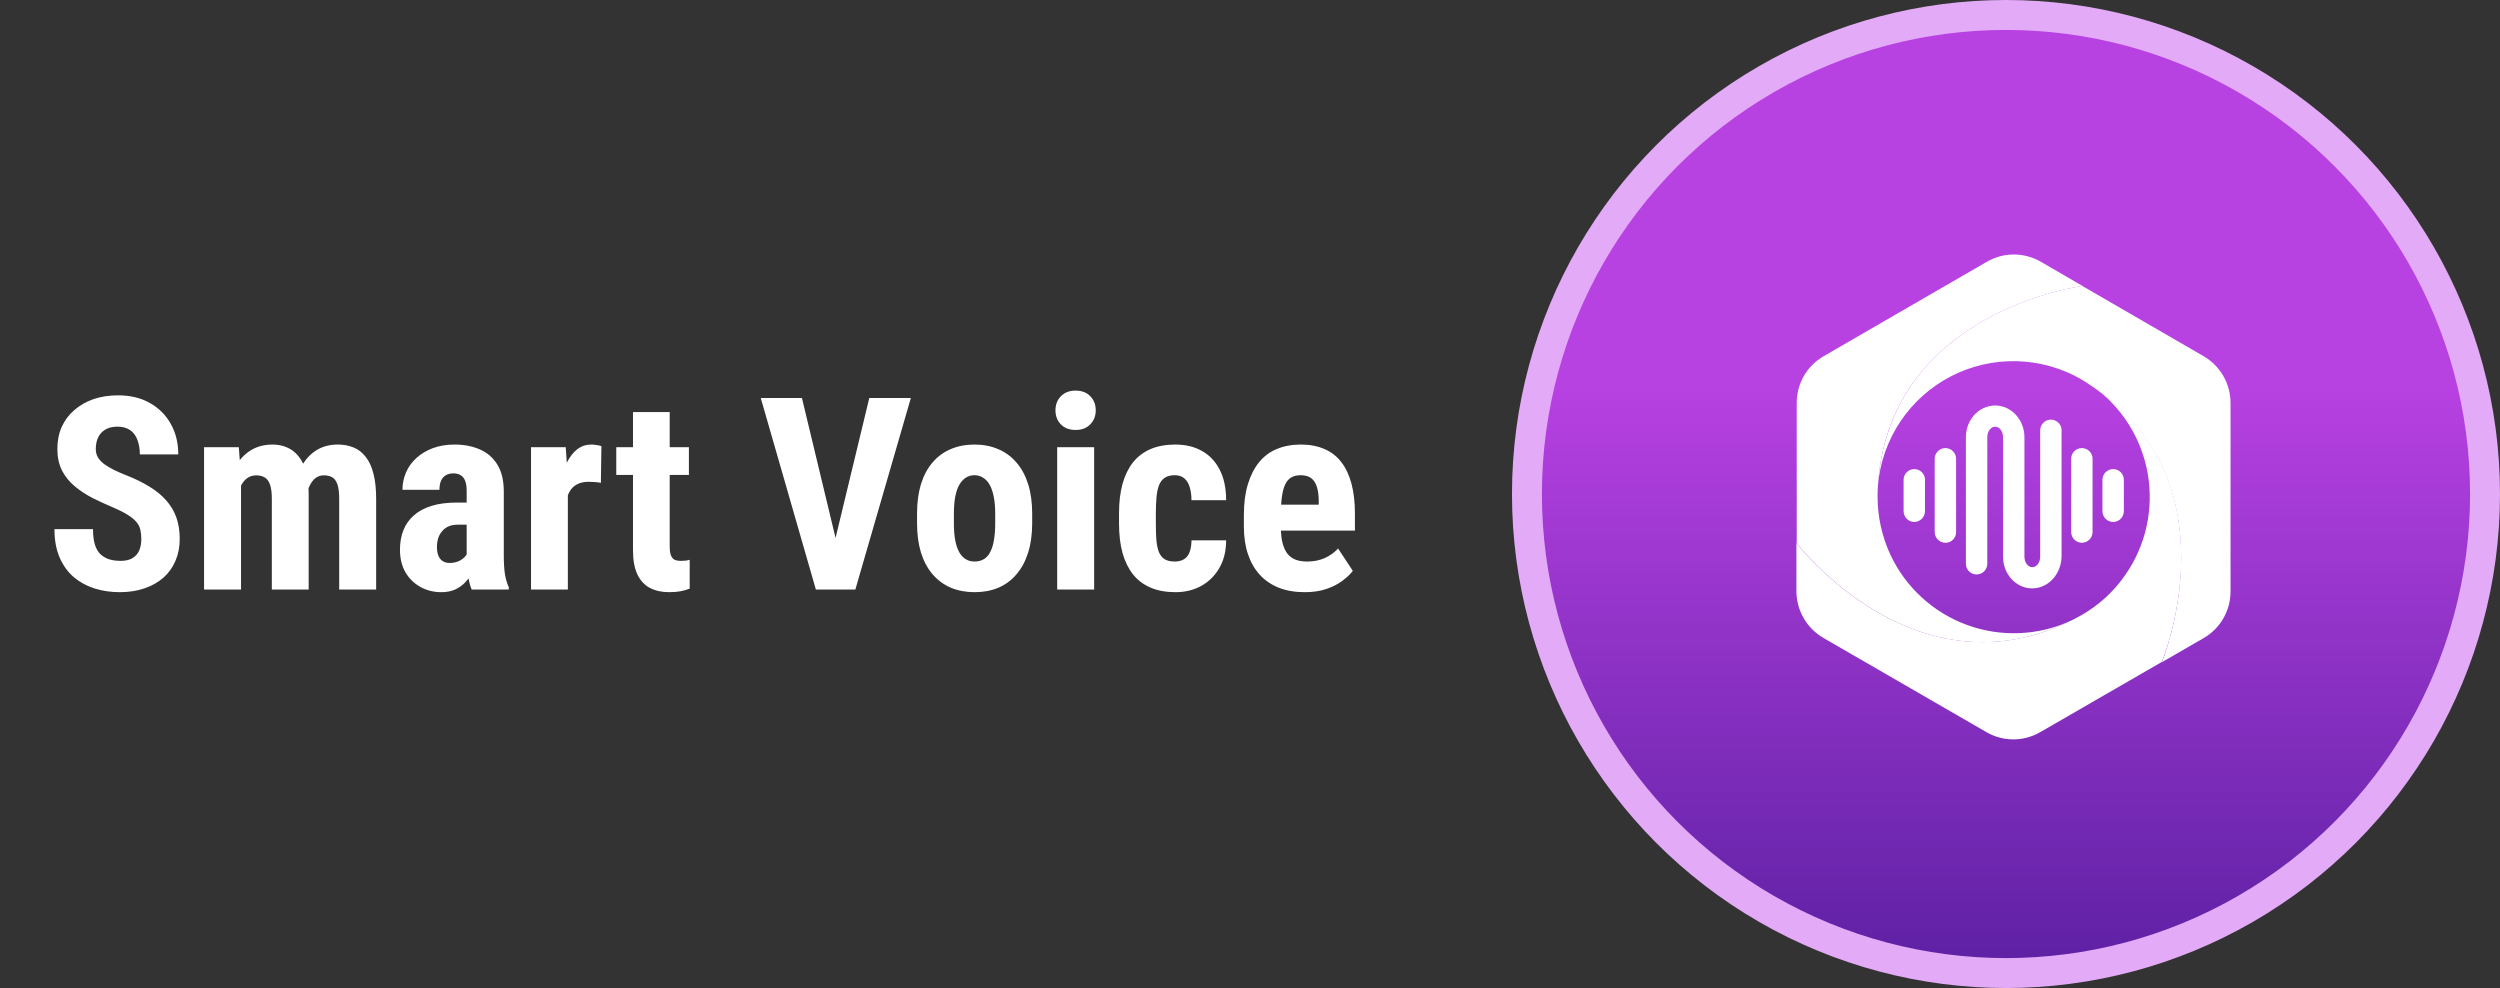 <svg width="167" height="66" viewBox="0 0 167 66" fill="none" xmlns="http://www.w3.org/2000/svg">
<rect x="0" y="0" width="167" height="66" fill="#333333" stroke="none"/>
<path d="M9.439 36.016C9.439 35.787 9.418 35.579 9.377 35.392C9.336 35.204 9.248 35.031 9.114 34.873C8.985 34.715 8.794 34.556 8.542 34.398C8.296 34.24 7.974 34.076 7.576 33.906C7.101 33.707 6.641 33.496 6.196 33.273C5.75 33.045 5.349 32.781 4.992 32.482C4.634 32.184 4.35 31.832 4.139 31.428C3.934 31.017 3.832 30.537 3.832 29.986C3.832 29.447 3.928 28.958 4.122 28.518C4.321 28.079 4.602 27.704 4.965 27.393C5.329 27.077 5.753 26.834 6.24 26.664C6.732 26.494 7.28 26.409 7.883 26.409C8.704 26.409 9.413 26.579 10.01 26.919C10.614 27.259 11.08 27.724 11.408 28.316C11.742 28.908 11.909 29.588 11.909 30.355H9.342C9.342 29.992 9.29 29.673 9.184 29.397C9.084 29.116 8.923 28.896 8.701 28.738C8.478 28.58 8.191 28.501 7.839 28.501C7.511 28.501 7.239 28.568 7.022 28.703C6.811 28.832 6.653 29.011 6.547 29.239C6.448 29.462 6.398 29.714 6.398 29.995C6.398 30.206 6.448 30.396 6.547 30.566C6.653 30.73 6.796 30.88 6.978 31.015C7.16 31.143 7.373 31.269 7.62 31.392C7.872 31.515 8.147 31.636 8.446 31.753C9.026 31.981 9.539 32.233 9.984 32.509C10.429 32.778 10.801 33.083 11.1 33.423C11.399 33.757 11.624 34.135 11.777 34.556C11.929 34.978 12.005 35.459 12.005 35.998C12.005 36.531 11.912 37.017 11.724 37.457C11.542 37.891 11.276 38.266 10.924 38.582C10.573 38.892 10.148 39.133 9.65 39.303C9.158 39.472 8.607 39.557 7.998 39.557C7.406 39.557 6.846 39.475 6.319 39.311C5.791 39.142 5.326 38.887 4.921 38.547C4.523 38.201 4.209 37.764 3.981 37.237C3.752 36.704 3.638 36.074 3.638 35.347H6.213C6.213 35.734 6.251 36.065 6.328 36.341C6.404 36.61 6.521 36.827 6.679 36.991C6.837 37.149 7.031 37.269 7.259 37.351C7.494 37.428 7.76 37.466 8.059 37.466C8.399 37.466 8.668 37.401 8.868 37.272C9.073 37.143 9.219 36.971 9.307 36.754C9.395 36.537 9.439 36.291 9.439 36.016ZM16.101 31.841V39.382H13.631V29.872H15.952L16.101 31.841ZM15.749 34.302L15.073 34.319C15.061 33.651 15.12 33.036 15.248 32.474C15.377 31.911 15.571 31.422 15.829 31.006C16.092 30.59 16.423 30.267 16.822 30.039C17.22 29.81 17.686 29.696 18.219 29.696C18.565 29.696 18.884 29.761 19.177 29.89C19.47 30.013 19.725 30.209 19.942 30.478C20.159 30.742 20.326 31.088 20.443 31.515C20.56 31.937 20.619 32.444 20.619 33.036V39.382H18.158V33.335C18.158 32.913 18.117 32.591 18.035 32.368C17.953 32.139 17.835 31.981 17.683 31.893C17.531 31.8 17.343 31.753 17.121 31.753C16.886 31.753 16.681 31.817 16.505 31.946C16.33 32.075 16.186 32.257 16.075 32.491C15.969 32.72 15.887 32.989 15.829 33.3C15.776 33.61 15.749 33.944 15.749 34.302ZM20.381 34.056L19.494 34.17C19.482 33.543 19.538 32.96 19.661 32.421C19.784 31.876 19.974 31.401 20.232 30.997C20.49 30.587 20.812 30.267 21.199 30.039C21.591 29.81 22.045 29.696 22.561 29.696C22.948 29.696 23.299 29.761 23.616 29.89C23.932 30.018 24.202 30.226 24.424 30.514C24.653 30.795 24.826 31.167 24.943 31.63C25.066 32.093 25.127 32.655 25.127 33.317V39.382H22.658V33.326C22.658 32.898 22.617 32.57 22.535 32.342C22.453 32.113 22.335 31.958 22.183 31.876C22.031 31.794 21.849 31.753 21.638 31.753C21.427 31.753 21.243 31.811 21.084 31.929C20.932 32.046 20.803 32.21 20.698 32.421C20.592 32.626 20.513 32.869 20.46 33.15C20.408 33.426 20.381 33.727 20.381 34.056ZM31.174 37.193V32.799C31.174 32.512 31.139 32.283 31.069 32.113C31.004 31.943 30.905 31.82 30.77 31.744C30.641 31.662 30.483 31.621 30.295 31.621C30.084 31.621 29.909 31.665 29.768 31.753C29.627 31.841 29.522 31.967 29.452 32.131C29.387 32.295 29.355 32.491 29.355 32.72H26.885C26.885 32.309 26.964 31.923 27.122 31.559C27.281 31.19 27.512 30.868 27.817 30.593C28.127 30.311 28.497 30.092 28.924 29.933C29.352 29.775 29.832 29.696 30.366 29.696C30.998 29.696 31.561 29.805 32.053 30.021C32.545 30.232 32.935 30.569 33.222 31.032C33.509 31.495 33.653 32.096 33.653 32.834V37.07C33.653 37.603 33.679 38.037 33.732 38.371C33.791 38.705 33.876 38.992 33.987 39.232V39.382H31.508C31.397 39.118 31.312 38.79 31.253 38.397C31.201 37.999 31.174 37.597 31.174 37.193ZM31.473 33.572L31.482 35.049H30.577C30.342 35.049 30.137 35.087 29.961 35.163C29.791 35.239 29.648 35.347 29.531 35.488C29.413 35.623 29.326 35.781 29.267 35.963C29.214 36.144 29.188 36.338 29.188 36.543C29.188 36.771 29.22 36.965 29.285 37.123C29.349 37.281 29.446 37.401 29.575 37.483C29.704 37.565 29.856 37.606 30.032 37.606C30.301 37.606 30.536 37.551 30.735 37.439C30.934 37.328 31.081 37.193 31.174 37.035C31.274 36.877 31.306 36.73 31.271 36.596L31.834 37.554C31.763 37.77 31.666 37.996 31.543 38.23C31.426 38.465 31.277 38.681 31.095 38.881C30.913 39.08 30.688 39.244 30.418 39.373C30.155 39.496 29.841 39.557 29.478 39.557C28.968 39.557 28.502 39.44 28.081 39.206C27.659 38.972 27.325 38.643 27.079 38.222C26.838 37.8 26.718 37.299 26.718 36.719C26.718 36.238 26.794 35.805 26.947 35.418C27.105 35.025 27.339 34.694 27.65 34.425C27.96 34.149 28.353 33.938 28.828 33.792C29.302 33.645 29.859 33.572 30.497 33.572H31.473ZM37.933 31.99V39.382H35.472V29.872H37.792L37.933 31.99ZM40.174 29.802L40.139 32.254C40.028 32.23 39.893 32.213 39.735 32.201C39.583 32.189 39.448 32.184 39.331 32.184C39.055 32.184 38.821 32.227 38.627 32.315C38.434 32.397 38.273 32.523 38.144 32.693C38.021 32.857 37.927 33.062 37.863 33.309C37.798 33.555 37.76 33.833 37.748 34.143L37.283 33.968C37.283 33.347 37.33 32.778 37.423 32.263C37.523 31.741 37.669 31.29 37.863 30.909C38.056 30.522 38.288 30.224 38.557 30.013C38.833 29.802 39.143 29.696 39.489 29.696C39.606 29.696 39.729 29.708 39.858 29.731C39.993 29.749 40.098 29.772 40.174 29.802ZM46.019 29.872V31.726H41.167V29.872H46.019ZM42.284 27.525H44.736V36.481C44.736 36.745 44.762 36.947 44.815 37.088C44.868 37.228 44.947 37.328 45.052 37.387C45.163 37.439 45.31 37.466 45.492 37.466C45.615 37.466 45.729 37.46 45.834 37.448C45.94 37.431 46.019 37.413 46.072 37.395V39.32C45.878 39.396 45.673 39.455 45.456 39.496C45.246 39.537 44.994 39.557 44.701 39.557C44.209 39.557 43.781 39.464 43.417 39.276C43.06 39.089 42.782 38.79 42.583 38.38C42.383 37.964 42.284 37.419 42.284 36.745V27.525ZM55.643 36.648L58.069 26.585H60.846L57.137 39.382H55.265L55.643 36.648ZM53.569 26.585L55.986 36.648L56.381 39.382H54.501L50.818 26.585H53.569ZM61.259 34.952V34.31C61.259 33.566 61.347 32.907 61.523 32.333C61.705 31.759 61.962 31.278 62.296 30.892C62.63 30.499 63.032 30.203 63.501 30.004C63.975 29.799 64.505 29.696 65.091 29.696C65.683 29.696 66.213 29.799 66.682 30.004C67.157 30.203 67.561 30.499 67.895 30.892C68.235 31.278 68.496 31.759 68.677 32.333C68.859 32.907 68.95 33.566 68.95 34.31V34.952C68.95 35.69 68.859 36.347 68.677 36.921C68.496 37.495 68.235 37.978 67.895 38.371C67.561 38.764 67.16 39.059 66.691 39.259C66.222 39.458 65.695 39.557 65.109 39.557C64.523 39.557 63.993 39.458 63.518 39.259C63.049 39.059 62.645 38.764 62.305 38.371C61.965 37.978 61.705 37.495 61.523 36.921C61.347 36.347 61.259 35.69 61.259 34.952ZM63.72 34.31V34.952C63.72 35.392 63.749 35.772 63.808 36.095C63.873 36.417 63.963 36.684 64.081 36.894C64.204 37.105 64.35 37.261 64.52 37.36C64.69 37.46 64.886 37.51 65.109 37.51C65.332 37.51 65.531 37.46 65.707 37.36C65.882 37.261 66.026 37.105 66.137 36.894C66.254 36.684 66.339 36.417 66.392 36.095C66.451 35.772 66.48 35.392 66.48 34.952V34.31C66.48 33.883 66.448 33.508 66.383 33.185C66.319 32.857 66.228 32.591 66.111 32.386C65.994 32.175 65.847 32.017 65.671 31.911C65.501 31.8 65.308 31.744 65.091 31.744C64.874 31.744 64.681 31.8 64.511 31.911C64.347 32.017 64.204 32.175 64.081 32.386C63.963 32.591 63.873 32.857 63.808 33.185C63.749 33.508 63.72 33.883 63.72 34.31ZM73.089 29.872V39.382H70.62V29.872H73.089ZM70.505 27.411C70.505 27.03 70.626 26.717 70.866 26.471C71.112 26.219 71.44 26.093 71.85 26.093C72.266 26.093 72.594 26.219 72.834 26.471C73.075 26.717 73.195 27.03 73.195 27.411C73.195 27.786 73.072 28.099 72.826 28.351C72.585 28.598 72.263 28.721 71.859 28.721C71.443 28.721 71.112 28.598 70.866 28.351C70.626 28.099 70.505 27.786 70.505 27.411ZM78.477 37.51C78.706 37.51 78.902 37.463 79.066 37.369C79.236 37.275 79.365 37.123 79.453 36.912C79.54 36.701 79.587 36.429 79.593 36.095H81.905C81.905 36.809 81.752 37.428 81.448 37.949C81.149 38.465 80.745 38.863 80.235 39.144C79.731 39.42 79.16 39.557 78.521 39.557C77.882 39.557 77.326 39.455 76.851 39.25C76.376 39.045 75.984 38.746 75.673 38.353C75.369 37.961 75.137 37.483 74.979 36.921C74.827 36.352 74.751 35.702 74.751 34.97V34.275C74.751 33.555 74.827 32.91 74.979 32.342C75.137 31.773 75.369 31.293 75.673 30.9C75.984 30.508 76.374 30.209 76.842 30.004C77.317 29.799 77.874 29.696 78.512 29.696C79.198 29.696 79.792 29.84 80.296 30.127C80.8 30.408 81.193 30.824 81.474 31.375C81.761 31.926 81.905 32.605 81.905 33.414H79.593C79.587 33.051 79.543 32.749 79.461 32.509C79.385 32.263 79.265 32.075 79.101 31.946C78.943 31.811 78.732 31.744 78.468 31.744C78.193 31.744 77.97 31.803 77.8 31.92C77.636 32.031 77.51 32.195 77.422 32.412C77.34 32.623 77.285 32.887 77.255 33.203C77.226 33.519 77.211 33.877 77.211 34.275V34.97C77.211 35.397 77.223 35.769 77.246 36.086C77.276 36.396 77.332 36.66 77.413 36.877C77.501 37.088 77.627 37.246 77.791 37.351C77.961 37.457 78.19 37.51 78.477 37.51ZM87.152 39.557C86.501 39.557 85.924 39.458 85.42 39.259C84.922 39.059 84.501 38.772 84.155 38.397C83.809 38.017 83.545 37.556 83.364 37.017C83.182 36.478 83.091 35.863 83.091 35.172V34.389C83.091 33.616 83.179 32.939 83.355 32.359C83.531 31.773 83.78 31.281 84.102 30.883C84.424 30.484 84.82 30.188 85.288 29.995C85.763 29.796 86.299 29.696 86.897 29.696C87.495 29.696 88.019 29.796 88.47 29.995C88.927 30.188 89.305 30.481 89.604 30.874C89.903 31.261 90.128 31.741 90.281 32.315C90.433 32.889 90.509 33.557 90.509 34.319V35.444H84.137V33.713H88.092V33.493C88.092 33.106 88.051 32.784 87.969 32.526C87.887 32.263 87.758 32.066 87.582 31.937C87.407 31.808 87.172 31.744 86.879 31.744C86.633 31.744 86.425 31.794 86.255 31.893C86.085 31.993 85.951 32.148 85.851 32.359C85.751 32.57 85.678 32.846 85.631 33.185C85.584 33.519 85.561 33.921 85.561 34.389V35.172C85.561 35.611 85.599 35.98 85.675 36.279C85.751 36.572 85.863 36.812 86.009 37C86.162 37.181 86.346 37.313 86.563 37.395C86.78 37.472 87.032 37.51 87.319 37.51C87.752 37.51 88.142 37.434 88.488 37.281C88.839 37.123 89.138 36.909 89.384 36.639L90.369 38.134C90.199 38.356 89.964 38.579 89.665 38.802C89.367 39.024 89.009 39.206 88.593 39.347C88.177 39.487 87.697 39.557 87.152 39.557Z" fill="white"/>
<circle cx="134" cy="33" r="32" fill="url(#paint0_linear_2226_60442)" stroke="#E3AAF7" stroke-width="2"/>
<path d="M138.356 41.454C136.168 42.47 133.666 42.576 131.4 41.748C129.133 40.92 127.289 39.227 126.271 37.039C125.715 35.834 125.425 34.523 125.421 33.196C125.421 32.993 125.421 32.818 125.435 32.616C126.055 20.776 139.116 19.104 139.116 19.104L136.324 17.485C135.777 17.168 135.156 17 134.524 17C133.891 17 133.27 17.168 132.724 17.485L121.814 23.797C121.268 24.112 120.814 24.567 120.499 25.113C120.184 25.66 120.019 26.281 120.021 26.912V36.284C120.014 36.27 127.892 46.619 138.356 41.454Z" fill="white"/>
<path d="M139.729 25.752C140.707 26.438 141.541 27.31 142.182 28.319C142.824 29.327 143.26 30.452 143.467 31.629C143.673 32.806 143.646 34.012 143.387 35.179C143.127 36.346 142.64 37.45 141.954 38.428C141.196 39.517 140.206 40.424 139.055 41.084C138.893 41.179 138.731 41.26 138.556 41.354C127.97 46.735 120 36.27 120 36.27V39.493C120.002 40.124 120.168 40.743 120.483 41.289C120.797 41.836 121.249 42.29 121.794 42.608L132.69 48.906C133.236 49.224 133.857 49.391 134.49 49.391C135.122 49.391 135.743 49.224 136.29 48.906L144.395 44.227C144.422 44.213 149.425 32.252 139.729 25.752Z" fill="white"/>
<path d="M125.448 32.413C125.581 30.892 126.095 29.428 126.944 28.158C127.793 26.887 128.949 25.852 130.304 25.148C131.66 24.443 133.171 24.092 134.698 24.127C136.226 24.162 137.719 24.581 139.041 25.347C139.203 25.442 139.365 25.549 139.527 25.657C149.479 32.103 144.408 44.24 144.408 44.24L147.207 42.622C147.753 42.306 148.206 41.852 148.521 41.305C148.836 40.758 149.001 40.138 149 39.507V26.912C148.998 26.281 148.832 25.662 148.518 25.116C148.203 24.569 147.751 24.114 147.207 23.797L139.102 19.104C139.082 19.104 126.217 20.762 125.448 32.413Z" fill="white"/>
<path d="M135.744 39.304C134.666 39.304 133.803 38.347 133.803 37.187V29.204C133.803 28.826 133.573 28.503 133.277 28.503C132.98 28.503 132.751 28.826 132.751 29.204V37.659C132.751 37.849 132.675 38.031 132.541 38.164C132.407 38.299 132.226 38.374 132.036 38.374C131.846 38.374 131.665 38.299 131.531 38.164C131.397 38.031 131.321 37.849 131.321 37.659V29.204C131.321 28.031 132.198 27.087 133.277 27.087C134.355 27.087 135.232 28.044 135.232 29.204V37.187C135.232 37.565 135.461 37.888 135.758 37.888C136.055 37.888 136.284 37.565 136.284 37.187V28.745C136.284 28.556 136.359 28.374 136.493 28.24C136.627 28.106 136.809 28.031 136.999 28.031C137.188 28.031 137.37 28.106 137.504 28.24C137.638 28.374 137.713 28.556 137.713 28.745V37.201C137.68 38.36 136.823 39.304 135.744 39.304Z" fill="white"/>
<path d="M129.952 36.257C129.763 36.255 129.582 36.179 129.448 36.046C129.314 35.912 129.239 35.731 129.237 35.542V30.647C129.237 30.457 129.313 30.276 129.447 30.142C129.581 30.007 129.762 29.932 129.952 29.932C130.142 29.932 130.323 30.007 130.457 30.142C130.591 30.276 130.667 30.457 130.667 30.647V35.542C130.668 35.636 130.651 35.73 130.616 35.817C130.58 35.905 130.528 35.984 130.461 36.051C130.394 36.118 130.315 36.17 130.227 36.206C130.14 36.241 130.046 36.258 129.952 36.257Z" fill="white"/>
<path d="M127.875 34.868C127.686 34.866 127.505 34.791 127.371 34.657C127.237 34.523 127.162 34.342 127.16 34.153V32.049C127.16 31.86 127.235 31.678 127.369 31.544C127.504 31.41 127.685 31.335 127.875 31.335C128.064 31.335 128.246 31.41 128.38 31.544C128.514 31.678 128.59 31.86 128.59 32.049V34.153C128.586 34.342 128.51 34.521 128.376 34.655C128.243 34.788 128.063 34.864 127.875 34.868Z" fill="white"/>
<path d="M139.068 36.257C138.879 36.255 138.698 36.179 138.564 36.046C138.431 35.912 138.355 35.731 138.354 35.542V30.647C138.354 30.457 138.429 30.276 138.563 30.142C138.697 30.007 138.879 29.932 139.068 29.932C139.258 29.932 139.44 30.007 139.574 30.142C139.708 30.276 139.783 30.457 139.783 30.647V35.542C139.782 35.731 139.706 35.912 139.572 36.046C139.438 36.179 139.257 36.255 139.068 36.257Z" fill="white"/>
<path d="M141.158 34.868C140.969 34.866 140.788 34.791 140.654 34.657C140.521 34.523 140.445 34.342 140.443 34.153V32.049C140.443 31.86 140.519 31.678 140.653 31.544C140.787 31.41 140.969 31.335 141.158 31.335C141.348 31.335 141.529 31.41 141.663 31.544C141.797 31.678 141.873 31.86 141.873 32.049V34.153C141.871 34.342 141.796 34.523 141.662 34.657C141.528 34.791 141.347 34.866 141.158 34.868Z" fill="white"/>
<defs>
<linearGradient id="paint0_linear_2226_60442" x1="134" y1="74.639" x2="134" y2="25.546" gradientUnits="userSpaceOnUse">
<stop stop-color="#461894"/>
<stop offset="1" stop-color="#B841E2"/>
</linearGradient>
</defs>
</svg>
